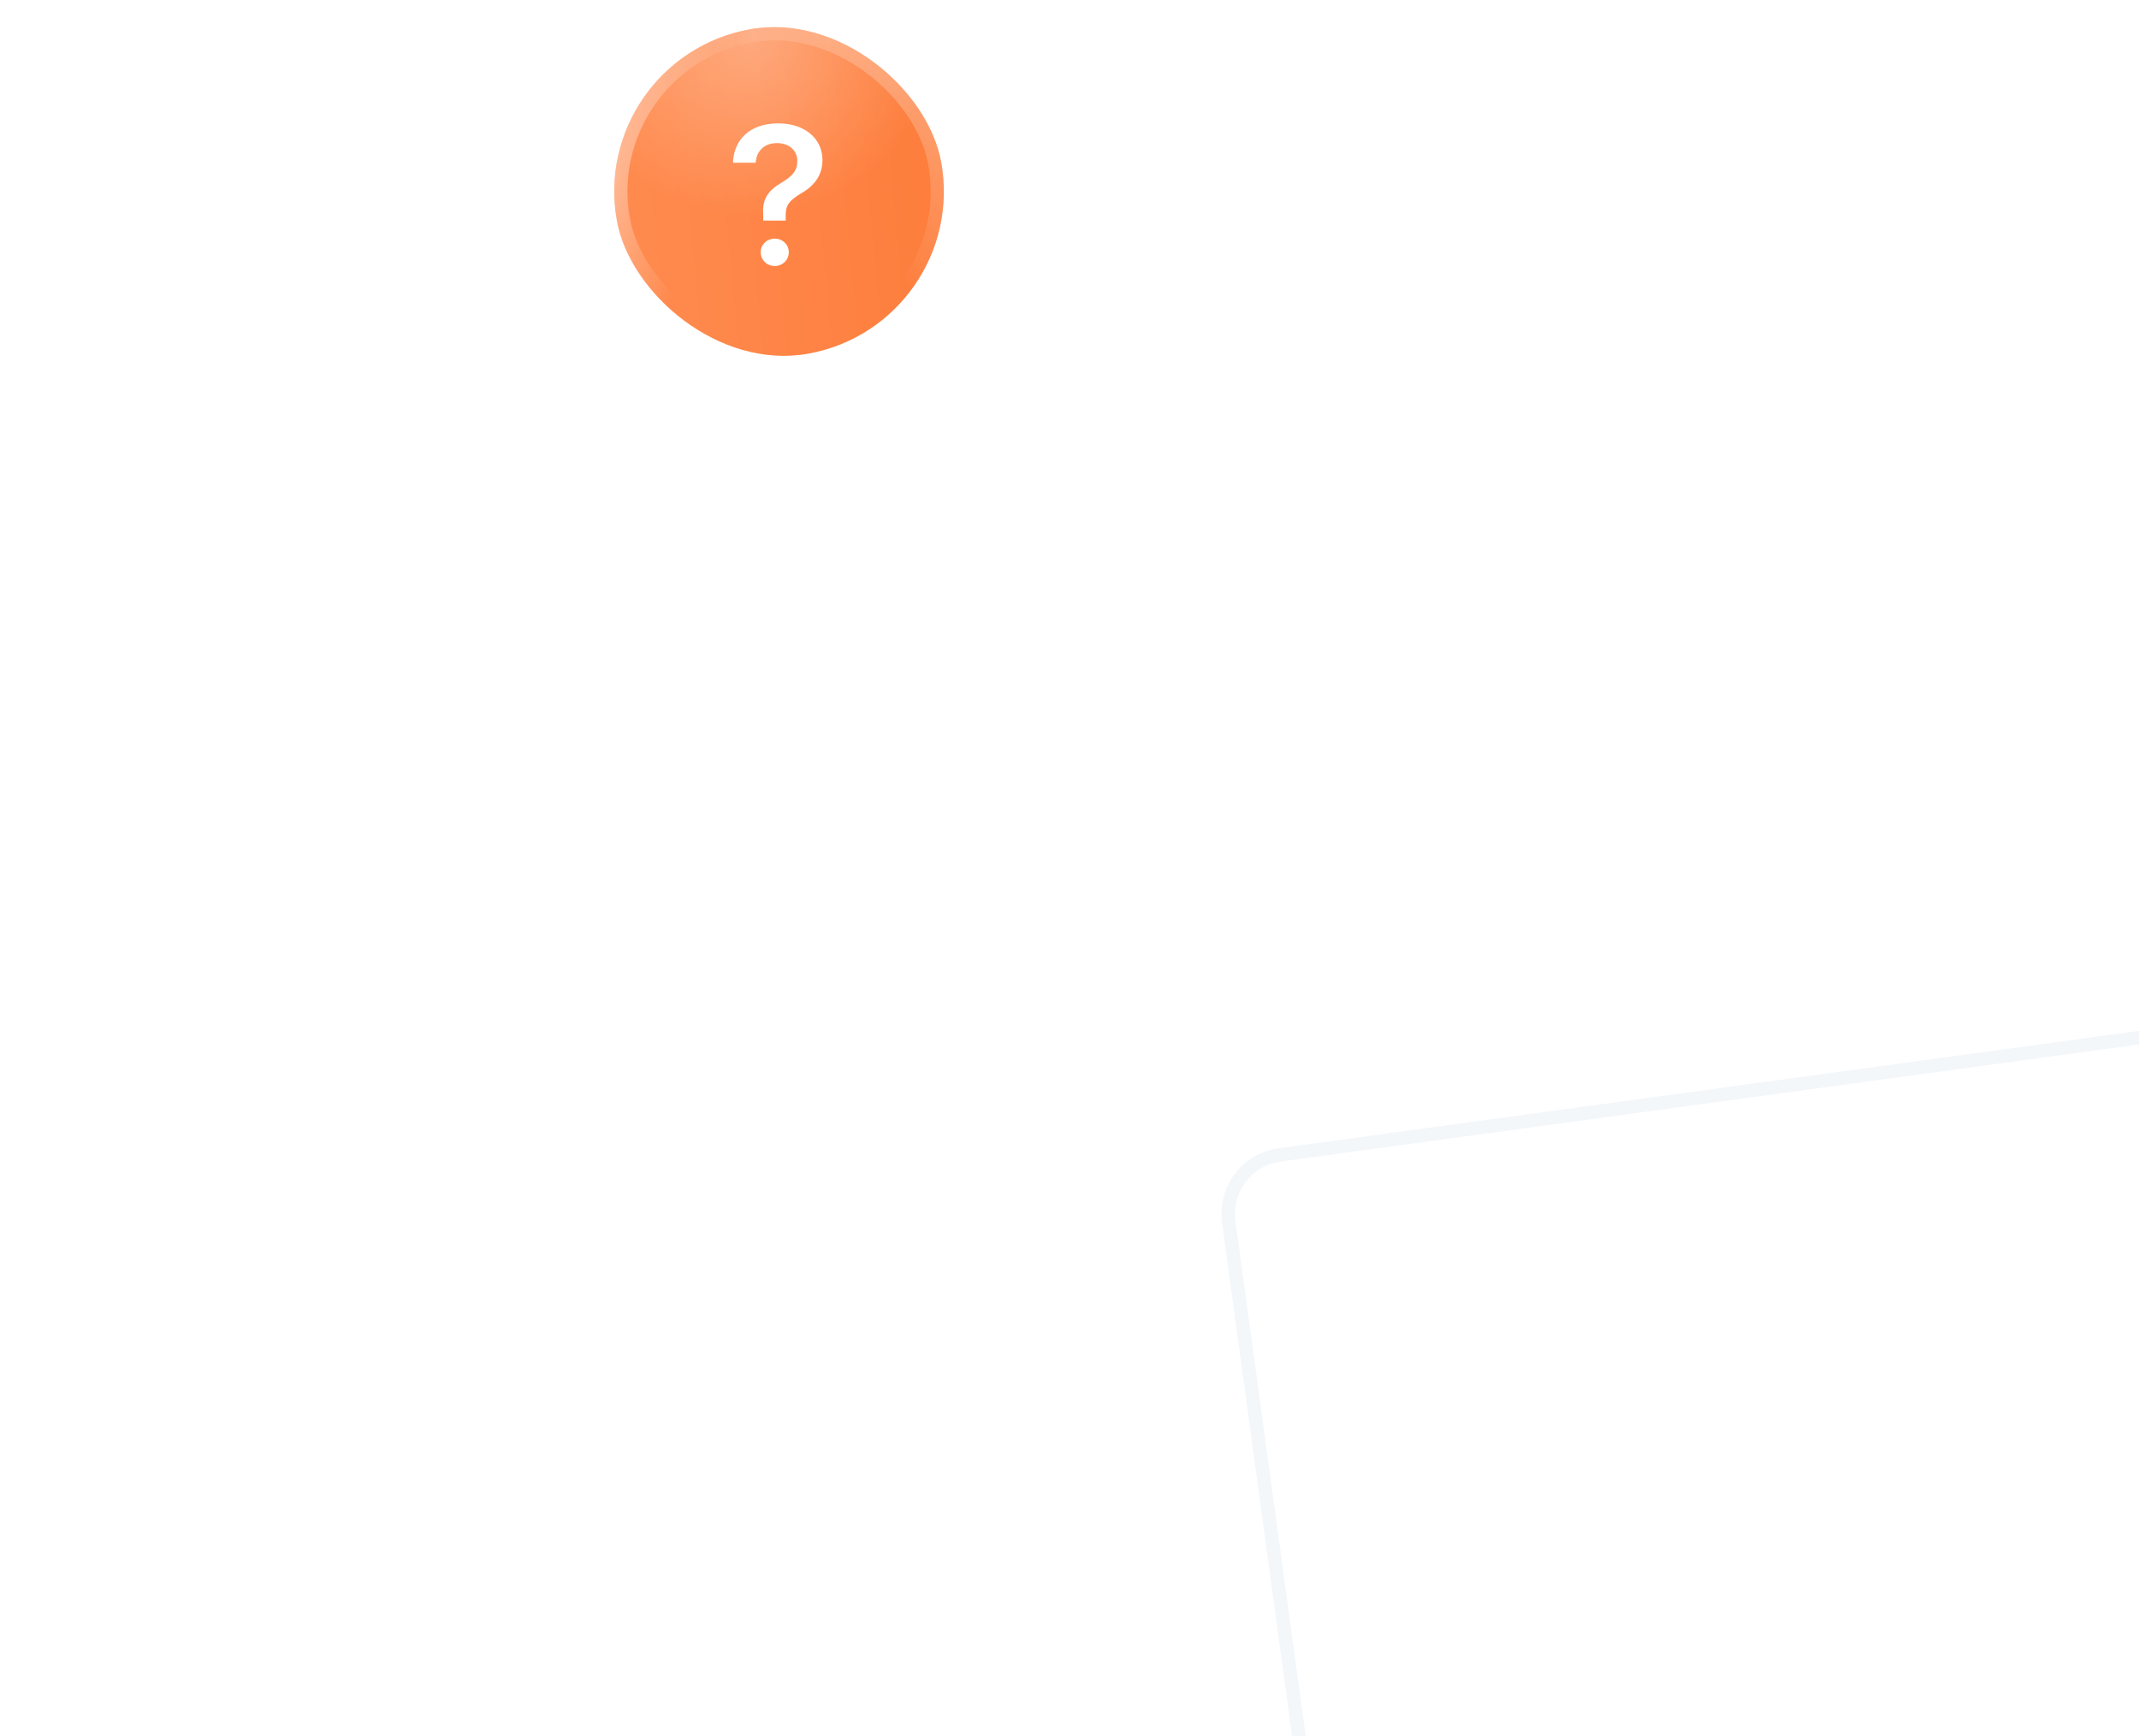 <?xml version="1.0" encoding="UTF-8"?> <svg xmlns="http://www.w3.org/2000/svg" width="324" height="263" viewBox="0 0 324 263" fill="none"><g filter="url(#filter0_dddddd_784_345)"><rect y="47.233" width="182.487" height="112.367" rx="10" transform="rotate(-7.768 0 47.233)" fill="white"></rect><rect x="1.126" y="48.089" width="180.487" height="110.367" rx="9" transform="rotate(-7.768 1.126 48.089)" stroke="#F3F7FA" stroke-width="2"></rect></g><mask id="mask0_784_345" style="mask-type:alpha" maskUnits="userSpaceOnUse" x="1" y="23" width="194" height="135"><rect x="1.126" y="48.088" width="180.487" height="110.367" rx="9" transform="rotate(-7.768 1.126 48.088)" fill="white" stroke="#F3F7FA" stroke-width="2"></rect></mask><g mask="url(#mask0_784_345)"><g filter="url(#filter1_ddddddd_784_345)"><path d="M2.17 73.483C2.665 73.969 19.482 111.162 35.557 109.339C51.633 107.516 39.969 65.663 60.907 53.428C91.052 35.812 97.766 128.728 128.3 111.77C145.144 102.414 133.728 74.165 152.413 69.229C167.614 65.213 190.128 83.207 190.128 83.207" stroke="#FF9864" stroke-width="3" stroke-linecap="round"></path></g></g><g filter="url(#filter2_dddddd_784_345)"><rect x="1.126" y="48.089" width="180.487" height="110.367" rx="9" transform="rotate(-7.768 1.126 48.089)" stroke="#F3F7FA" stroke-width="2"></rect></g><rect x="89" y="8.891" width="49.92" height="49.92" rx="24.96" transform="rotate(-10.26 89 8.891)" fill="url(#paint0_linear_784_345)"></rect><rect x="89" y="8.891" width="49.92" height="49.92" rx="24.96" transform="rotate(-10.26 89 8.891)" fill="url(#paint1_radial_784_345)" fill-opacity="0.3"></rect><rect x="90.162" y="9.697" width="47.92" height="47.92" rx="23.96" transform="rotate(-10.26 90.162 9.697)" stroke="url(#paint2_radial_784_345)" stroke-opacity="0.4" stroke-width="2"></rect><rect x="90.162" y="9.697" width="47.92" height="47.92" rx="23.96" transform="rotate(-10.26 90.162 9.697)" stroke="url(#paint3_radial_784_345)" stroke-opacity="0.4" stroke-width="2"></rect><path d="M111.027 24.648C111.145 21.206 113.532 18.686 117.883 18.686C121.896 18.686 124.577 21.001 124.577 24.224C124.577 26.465 123.464 28.032 121.472 29.219C119.553 30.332 119.011 31.094 119.011 32.559V33.408H115.612L115.598 32.368C115.466 30.2 116.315 28.882 118.337 27.695C120.153 26.597 120.769 25.806 120.769 24.355C120.769 22.803 119.538 21.675 117.692 21.675C115.803 21.675 114.587 22.832 114.47 24.648H111.027ZM117.355 40.293C116.169 40.293 115.217 39.37 115.217 38.213C115.217 37.056 116.169 36.148 117.355 36.148C118.542 36.148 119.479 37.056 119.479 38.213C119.479 39.37 118.542 40.293 117.355 40.293Z" fill="white"></path><defs><filter id="filter0_dddddd_784_345" x="0.749" y="22.875" width="322.755" height="239.322" filterUnits="userSpaceOnUse" color-interpolation-filters="sRGB"><feFlood flood-opacity="0" result="BackgroundImageFix"></feFlood><feColorMatrix in="SourceAlpha" type="matrix" values="0 0 0 0 0 0 0 0 0 0 0 0 0 0 0 0 0 0 127 0" result="hardAlpha"></feColorMatrix><feOffset dx="1.459" dy="1.016"></feOffset><feGaussianBlur stdDeviation="0.984"></feGaussianBlur><feColorMatrix type="matrix" values="0 0 0 0 0.451 0 0 0 0 0.545 0 0 0 0 0.718 0 0 0 0.01 0"></feColorMatrix><feBlend mode="normal" in2="BackgroundImageFix" result="effect1_dropShadow_784_345"></feBlend><feColorMatrix in="SourceAlpha" type="matrix" values="0 0 0 0 0 0 0 0 0 0 0 0 0 0 0 0 0 0 127 0" result="hardAlpha"></feColorMatrix><feOffset dx="6.418" dy="4.472"></feOffset><feGaussianBlur stdDeviation="2.037"></feGaussianBlur><feColorMatrix type="matrix" values="0 0 0 0 0.451 0 0 0 0 0.545 0 0 0 0 0.718 0 0 0 0.016 0"></feColorMatrix><feBlend mode="normal" in2="effect1_dropShadow_784_345" result="effect2_dropShadow_784_345"></feBlend><feColorMatrix in="SourceAlpha" type="matrix" values="0 0 0 0 0 0 0 0 0 0 0 0 0 0 0 0 0 0 127 0" result="hardAlpha"></feColorMatrix><feOffset dx="15.752" dy="10.977"></feOffset><feGaussianBlur stdDeviation="4.062"></feGaussianBlur><feColorMatrix type="matrix" values="0 0 0 0 0.451 0 0 0 0 0.545 0 0 0 0 0.718 0 0 0 0.02 0"></feColorMatrix><feBlend mode="normal" in2="effect2_dropShadow_784_345" result="effect3_dropShadow_784_345"></feBlend><feColorMatrix in="SourceAlpha" type="matrix" values="0 0 0 0 0 0 0 0 0 0 0 0 0 0 0 0 0 0 127 0" result="hardAlpha"></feColorMatrix><feOffset dx="30.338" dy="21.142"></feOffset><feGaussianBlur stdDeviation="7.963"></feGaussianBlur><feColorMatrix type="matrix" values="0 0 0 0 0.451 0 0 0 0 0.545 0 0 0 0 0.718 0 0 0 0.024 0"></feColorMatrix><feBlend mode="normal" in2="effect3_dropShadow_784_345" result="effect4_dropShadow_784_345"></feBlend><feColorMatrix in="SourceAlpha" type="matrix" values="0 0 0 0 0 0 0 0 0 0 0 0 0 0 0 0 0 0 127 0" result="hardAlpha"></feColorMatrix><feOffset dx="51.049" dy="35.575"></feOffset><feGaussianBlur stdDeviation="14.641"></feGaussianBlur><feColorMatrix type="matrix" values="0 0 0 0 0.451 0 0 0 0 0.545 0 0 0 0 0.718 0 0 0 0.03 0"></feColorMatrix><feBlend mode="normal" in2="effect4_dropShadow_784_345" result="effect5_dropShadow_784_345"></feBlend><feColorMatrix in="SourceAlpha" type="matrix" values="0 0 0 0 0 0 0 0 0 0 0 0 0 0 0 0 0 0 127 0" result="hardAlpha"></feColorMatrix><feOffset dx="78.762" dy="54.887"></feOffset><feGaussianBlur stdDeviation="25"></feGaussianBlur><feColorMatrix type="matrix" values="0 0 0 0 0.451 0 0 0 0 0.545 0 0 0 0 0.718 0 0 0 0.04 0"></feColorMatrix><feBlend mode="normal" in2="effect5_dropShadow_784_345" result="effect6_dropShadow_784_345"></feBlend><feBlend mode="normal" in="SourceGraphic" in2="effect6_dropShadow_784_345" result="shape"></feBlend></filter><filter id="filter1_ddddddd_784_345" x="-68.33" y="48.287" width="328.957" height="208.061" filterUnits="userSpaceOnUse" color-interpolation-filters="sRGB"><feFlood flood-opacity="0" result="BackgroundImageFix"></feFlood><feColorMatrix in="SourceAlpha" type="matrix" values="0 0 0 0 0 0 0 0 0 0 0 0 0 0 0 0 0 0 127 0" result="hardAlpha"></feColorMatrix><feOffset dy="0.966"></feOffset><feGaussianBlur stdDeviation="1.187"></feGaussianBlur><feColorMatrix type="matrix" values="0 0 0 0 1 0 0 0 0 0.596 0 0 0 0 0.392 0 0 0 0.145 0"></feColorMatrix><feBlend mode="normal" in2="BackgroundImageFix" result="effect1_dropShadow_784_345"></feBlend><feColorMatrix in="SourceAlpha" type="matrix" values="0 0 0 0 0 0 0 0 0 0 0 0 0 0 0 0 0 0 127 0" result="hardAlpha"></feColorMatrix><feOffset dy="4.198"></feOffset><feGaussianBlur stdDeviation="2.313"></feGaussianBlur><feColorMatrix type="matrix" values="0 0 0 0 1 0 0 0 0 0.596 0 0 0 0 0.392 0 0 0 0.242 0"></feColorMatrix><feBlend mode="normal" in2="effect1_dropShadow_784_345" result="effect2_dropShadow_784_345"></feBlend><feColorMatrix in="SourceAlpha" type="matrix" values="0 0 0 0 0 0 0 0 0 0 0 0 0 0 0 0 0 0 127 0" result="hardAlpha"></feColorMatrix><feOffset dy="10.202"></feOffset><feGaussianBlur stdDeviation="4.164"></feGaussianBlur><feColorMatrix type="matrix" values="0 0 0 0 1 0 0 0 0 0.596 0 0 0 0 0.392 0 0 0 0.31 0"></feColorMatrix><feBlend mode="normal" in2="effect2_dropShadow_784_345" result="effect3_dropShadow_784_345"></feBlend><feColorMatrix in="SourceAlpha" type="matrix" values="0 0 0 0 0 0 0 0 0 0 0 0 0 0 0 0 0 0 127 0" result="hardAlpha"></feColorMatrix><feOffset dy="19.48"></feOffset><feGaussianBlur stdDeviation="7.524"></feGaussianBlur><feColorMatrix type="matrix" values="0 0 0 0 1 0 0 0 0 0.596 0 0 0 0 0.392 0 0 0 0.37 0"></feColorMatrix><feBlend mode="normal" in2="effect3_dropShadow_784_345" result="effect4_dropShadow_784_345"></feBlend><feColorMatrix in="SourceAlpha" type="matrix" values="0 0 0 0 0 0 0 0 0 0 0 0 0 0 0 0 0 0 127 0" result="hardAlpha"></feColorMatrix><feOffset dy="32.536"></feOffset><feGaussianBlur stdDeviation="13.176"></feGaussianBlur><feColorMatrix type="matrix" values="0 0 0 0 1 0 0 0 0 0.596 0 0 0 0 0.392 0 0 0 0.438 0"></feColorMatrix><feBlend mode="normal" in2="effect4_dropShadow_784_345" result="effect5_dropShadow_784_345"></feBlend><feColorMatrix in="SourceAlpha" type="matrix" values="0 0 0 0 0 0 0 0 0 0 0 0 0 0 0 0 0 0 127 0" result="hardAlpha"></feColorMatrix><feOffset dy="49.875"></feOffset><feGaussianBlur stdDeviation="21.907"></feGaussianBlur><feColorMatrix type="matrix" values="0 0 0 0 1 0 0 0 0 0.596 0 0 0 0 0.392 0 0 0 0.535 0"></feColorMatrix><feBlend mode="normal" in2="effect5_dropShadow_784_345" result="effect6_dropShadow_784_345"></feBlend><feColorMatrix in="SourceAlpha" type="matrix" values="0 0 0 0 0 0 0 0 0 0 0 0 0 0 0 0 0 0 127 0" result="hardAlpha"></feColorMatrix><feOffset dy="72"></feOffset><feGaussianBlur stdDeviation="34.5"></feGaussianBlur><feColorMatrix type="matrix" values="0 0 0 0 1 0 0 0 0 0.596 0 0 0 0 0.392 0 0 0 0.68 0"></feColorMatrix><feBlend mode="normal" in2="effect6_dropShadow_784_345" result="effect7_dropShadow_784_345"></feBlend><feBlend mode="normal" in="SourceGraphic" in2="effect7_dropShadow_784_345" result="shape"></feBlend></filter><filter id="filter2_dddddd_784_345" x="0.749" y="22.875" width="322.755" height="239.322" filterUnits="userSpaceOnUse" color-interpolation-filters="sRGB"><feFlood flood-opacity="0" result="BackgroundImageFix"></feFlood><feColorMatrix in="SourceAlpha" type="matrix" values="0 0 0 0 0 0 0 0 0 0 0 0 0 0 0 0 0 0 127 0" result="hardAlpha"></feColorMatrix><feOffset dx="1.459" dy="1.016"></feOffset><feGaussianBlur stdDeviation="0.984"></feGaussianBlur><feColorMatrix type="matrix" values="0 0 0 0 0.451 0 0 0 0 0.545 0 0 0 0 0.718 0 0 0 0.01 0"></feColorMatrix><feBlend mode="normal" in2="BackgroundImageFix" result="effect1_dropShadow_784_345"></feBlend><feColorMatrix in="SourceAlpha" type="matrix" values="0 0 0 0 0 0 0 0 0 0 0 0 0 0 0 0 0 0 127 0" result="hardAlpha"></feColorMatrix><feOffset dx="6.418" dy="4.472"></feOffset><feGaussianBlur stdDeviation="2.037"></feGaussianBlur><feColorMatrix type="matrix" values="0 0 0 0 0.451 0 0 0 0 0.545 0 0 0 0 0.718 0 0 0 0.016 0"></feColorMatrix><feBlend mode="normal" in2="effect1_dropShadow_784_345" result="effect2_dropShadow_784_345"></feBlend><feColorMatrix in="SourceAlpha" type="matrix" values="0 0 0 0 0 0 0 0 0 0 0 0 0 0 0 0 0 0 127 0" result="hardAlpha"></feColorMatrix><feOffset dx="15.752" dy="10.977"></feOffset><feGaussianBlur stdDeviation="4.062"></feGaussianBlur><feColorMatrix type="matrix" values="0 0 0 0 0.451 0 0 0 0 0.545 0 0 0 0 0.718 0 0 0 0.02 0"></feColorMatrix><feBlend mode="normal" in2="effect2_dropShadow_784_345" result="effect3_dropShadow_784_345"></feBlend><feColorMatrix in="SourceAlpha" type="matrix" values="0 0 0 0 0 0 0 0 0 0 0 0 0 0 0 0 0 0 127 0" result="hardAlpha"></feColorMatrix><feOffset dx="30.338" dy="21.142"></feOffset><feGaussianBlur stdDeviation="7.963"></feGaussianBlur><feColorMatrix type="matrix" values="0 0 0 0 0.451 0 0 0 0 0.545 0 0 0 0 0.718 0 0 0 0.024 0"></feColorMatrix><feBlend mode="normal" in2="effect3_dropShadow_784_345" result="effect4_dropShadow_784_345"></feBlend><feColorMatrix in="SourceAlpha" type="matrix" values="0 0 0 0 0 0 0 0 0 0 0 0 0 0 0 0 0 0 127 0" result="hardAlpha"></feColorMatrix><feOffset dx="51.049" dy="35.575"></feOffset><feGaussianBlur stdDeviation="14.641"></feGaussianBlur><feColorMatrix type="matrix" values="0 0 0 0 0.451 0 0 0 0 0.545 0 0 0 0 0.718 0 0 0 0.03 0"></feColorMatrix><feBlend mode="normal" in2="effect4_dropShadow_784_345" result="effect5_dropShadow_784_345"></feBlend><feColorMatrix in="SourceAlpha" type="matrix" values="0 0 0 0 0 0 0 0 0 0 0 0 0 0 0 0 0 0 127 0" result="hardAlpha"></feColorMatrix><feOffset dx="78.762" dy="54.887"></feOffset><feGaussianBlur stdDeviation="25"></feGaussianBlur><feColorMatrix type="matrix" values="0 0 0 0 0.451 0 0 0 0 0.545 0 0 0 0 0.718 0 0 0 0.04 0"></feColorMatrix><feBlend mode="normal" in2="effect5_dropShadow_784_345" result="effect6_dropShadow_784_345"></feBlend><feBlend mode="normal" in="SourceGraphic" in2="effect6_dropShadow_784_345" result="shape"></feBlend></filter><linearGradient id="paint0_linear_784_345" x1="87.689" y1="8.891" x2="145.675" y2="13.926" gradientUnits="userSpaceOnUse"><stop stop-color="#FF8C51"></stop><stop offset="1" stop-color="#FD7C3A"></stop></linearGradient><radialGradient id="paint1_radial_784_345" cx="0" cy="0" r="1" gradientUnits="userSpaceOnUse" gradientTransform="translate(113.96 10.002) rotate(90) scale(27.523)"><stop stop-color="white"></stop><stop offset="1" stop-color="white" stop-opacity="0"></stop></radialGradient><radialGradient id="paint2_radial_784_345" cx="0" cy="0" r="1" gradientTransform="matrix(-6.44 48.824 -48.824 -68.452 138.92 4.844)" gradientUnits="userSpaceOnUse"><stop stop-color="white"></stop><stop offset="1" stop-color="white" stop-opacity="0"></stop></radialGradient><radialGradient id="paint3_radial_784_345" cx="0" cy="0" r="1" gradientTransform="matrix(3.259 24.285 -24.285 34.638 89.569 26.009)" gradientUnits="userSpaceOnUse"><stop stop-color="white"></stop><stop offset="1" stop-color="white" stop-opacity="0"></stop></radialGradient></defs></svg> 